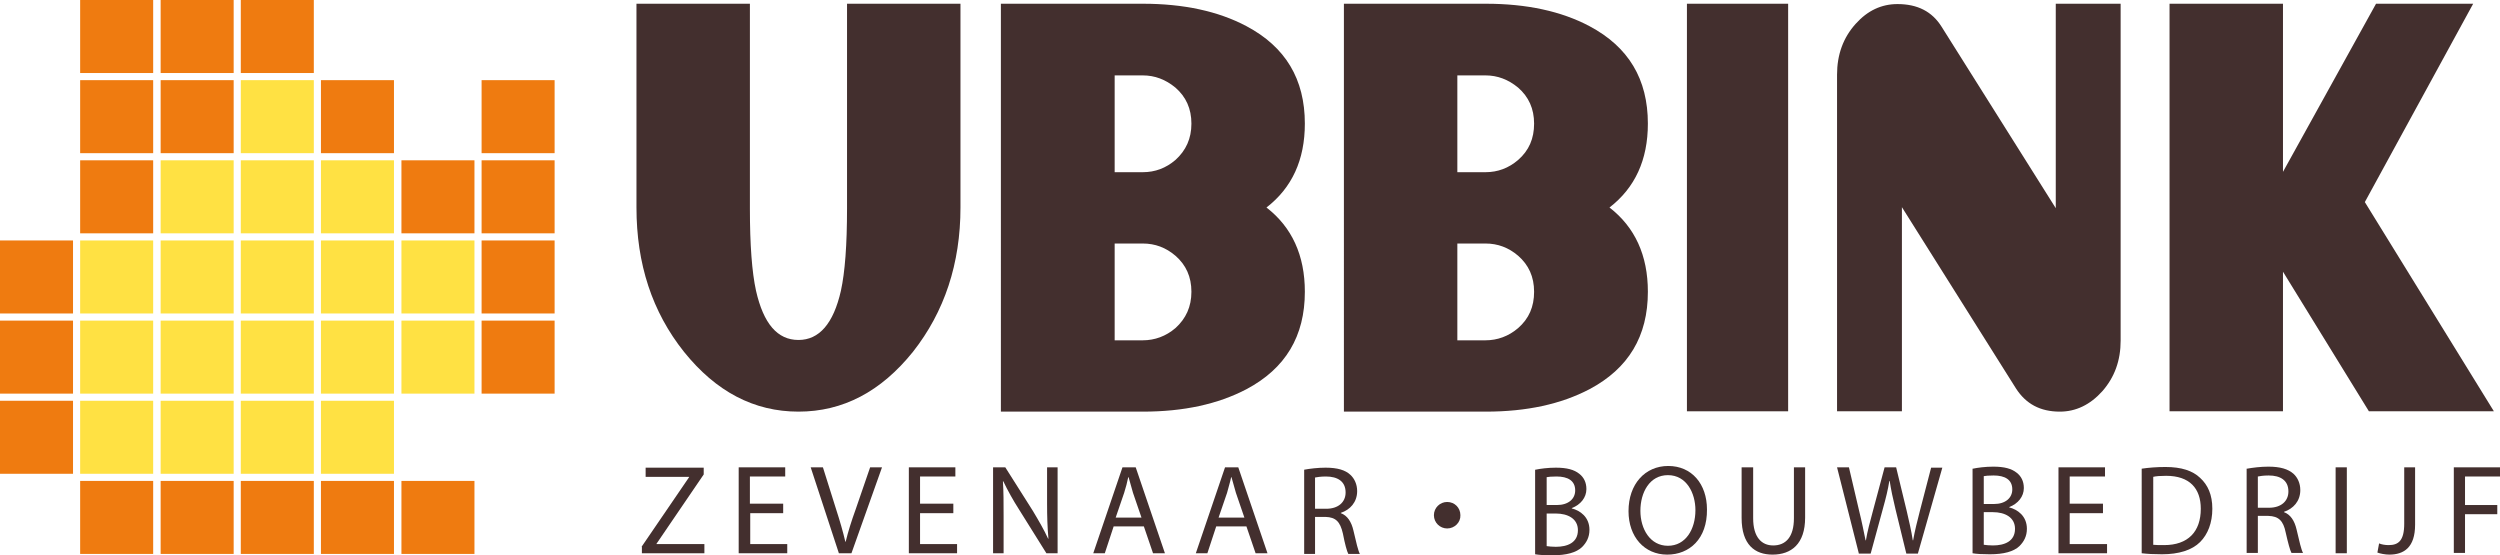 <?xml version="1.0" encoding="utf-8"?>
<!-- Generator: Adobe Illustrator 19.2.1, SVG Export Plug-In . SVG Version: 6.00 Build 0)  -->
<svg version="1.1" id="Laag_1" xmlns="http://www.w3.org/2000/svg" xmlns:xlink="http://www.w3.org/1999/xlink" x="0px" y="0px"
	 viewBox="0 0 736.1 163.5" style="enable-background:new 0 0 736.1 163.5;" xml:space="preserve">
<style type="text/css">
	.st0{fill:#EF7B10;}
	.st1{fill:#FFE143;}
	.st2{fill:#432F2E;}
</style>
<rect x="23.6" class="st0" width="21.5" height="21.5"/>
<rect x="70.9" class="st0" width="21.5" height="21.5"/>
<rect x="47.3" class="st0" width="21.5" height="21.5"/>
<rect y="70.8" class="st0" width="21.5" height="21.5"/>
<rect x="23.6" y="70.8" class="st1" width="21.5" height="21.5"/>
<rect x="118.2" y="70.8" class="st1" width="21.5" height="21.5"/>
<rect x="94.5" y="70.8" class="st1" width="21.5" height="21.5"/>
<rect x="70.9" y="70.8" class="st1" width="21.5" height="21.5"/>
<rect x="47.3" y="70.8" class="st1" width="21.5" height="21.5"/>
<rect x="141.8" y="70.8" class="st0" width="21.5" height="21.5"/>
<rect x="23.6" y="47.2" class="st0" width="21.5" height="21.5"/>
<rect x="118.2" y="47.2" class="st0" width="21.5" height="21.5"/>
<rect x="94.5" y="47.2" class="st1" width="21.5" height="21.5"/>
<rect x="70.9" y="47.2" class="st1" width="21.5" height="21.5"/>
<rect x="47.3" y="47.2" class="st1" width="21.5" height="21.5"/>
<rect x="141.8" y="47.2" class="st0" width="21.5" height="21.5"/>
<rect x="23.6" y="23.6" class="st0" width="21.5" height="21.5"/>
<rect x="94.5" y="23.6" class="st0" width="21.5" height="21.5"/>
<rect x="70.9" y="23.6" class="st1" width="21.5" height="21.5"/>
<rect x="47.3" y="23.6" class="st0" width="21.5" height="21.5"/>
<rect x="141.8" y="23.6" class="st0" width="21.5" height="21.5"/>
<rect y="94.4" class="st0" width="21.5" height="21.5"/>
<rect x="23.6" y="94.4" class="st1" width="21.5" height="21.5"/>
<rect x="118.2" y="94.4" class="st1" width="21.5" height="21.5"/>
<rect x="94.5" y="94.4" class="st1" width="21.5" height="21.5"/>
<rect x="70.9" y="94.4" class="st1" width="21.5" height="21.5"/>
<rect x="47.3" y="94.4" class="st1" width="21.5" height="21.5"/>
<rect x="141.8" y="94.4" class="st0" width="21.5" height="21.5"/>
<rect y="118" class="st0" width="21.5" height="21.5"/>
<rect x="23.6" y="118" class="st1" width="21.5" height="21.5"/>
<rect x="94.5" y="118" class="st1" width="21.5" height="21.5"/>
<rect x="70.9" y="118" class="st1" width="21.5" height="21.5"/>
<rect x="47.3" y="118" class="st1" width="21.5" height="21.5"/>
<rect x="23.6" y="141.6" class="st0" width="21.5" height="21.5"/>
<rect x="118.2" y="141.6" class="st0" width="21.5" height="21.5"/>
<rect x="94.5" y="141.6" class="st0" width="21.5" height="21.5"/>
<rect x="70.9" y="141.6" class="st0" width="21.5" height="21.5"/>
<rect x="47.3" y="141.6" class="st0" width="21.5" height="21.5"/>
<path class="st2" d="M282.8,61.1c0,16.5-4.7,30.7-14,42.5c-9.4,11.7-20.6,17.6-33.7,17.6c-13.1,0-24.3-5.9-33.7-17.6
	c-9.4-11.8-14-25.9-14-42.5V1.1h33.4v60.3c0,10.7,0.6,18.7,1.8,24.2c2.2,9.7,6.3,14.5,12.5,14.5c6.1,0,10.3-4.8,12.5-14.5
	c1.2-5.5,1.8-13.5,1.8-24.2V1.1h33.4V61.1z"/>
<path class="st2" d="M384.2,85.9c0,13.1-5.7,22.6-17.2,28.7c-8.4,4.4-18.5,6.6-30.5,6.6h-41.8V1.1h41.8c12,0,22.2,2.2,30.5,6.6
	c11.5,6.1,17.2,15.6,17.2,28.7c0,10.7-3.8,18.9-11.3,24.7C380.4,66.9,384.2,75.2,384.2,85.9z M350.8,36.4c0-4.4-1.6-7.9-4.7-10.6
	c-2.9-2.4-6.1-3.6-9.6-3.6h-8.3v28.5h8.3c3.6,0,6.8-1.2,9.6-3.6C349.2,44.3,350.8,40.8,350.8,36.4z M350.8,85.9
	c0-4.4-1.6-7.9-4.7-10.6c-2.8-2.4-6-3.6-9.6-3.6h-8.3v28.5h8.3c3.5,0,6.8-1.2,9.6-3.6C349.2,93.8,350.8,90.3,350.8,85.9z"/>
<path class="st2" d="M485.2,85.9c0,13.1-5.7,22.6-17.2,28.7c-8.4,4.4-18.5,6.6-30.5,6.6h-41.8V1.1h41.8c12,0,22.2,2.2,30.5,6.6
	c11.5,6.1,17.2,15.6,17.2,28.7c0,10.7-3.8,18.9-11.3,24.7C481.4,66.9,485.2,75.2,485.2,85.9z M451.7,36.4c0-4.4-1.6-7.9-4.7-10.6
	c-2.9-2.4-6.1-3.6-9.6-3.6h-8.3v28.5h8.3c3.6,0,6.8-1.2,9.6-3.6C450.2,44.3,451.7,40.8,451.7,36.4z M451.7,85.9
	c0-4.4-1.6-7.9-4.7-10.6c-2.8-2.4-6-3.6-9.6-3.6h-8.3v28.5h8.3c3.5,0,6.8-1.2,9.6-3.6C450.2,93.8,451.7,90.3,451.7,85.9z"/>
<path class="st2" d="M526.5,121.1h-29.8V1.1h29.8V121.1z"/>
<path class="st2" d="M624.4,100.3c0,5.9-1.8,10.8-5.4,14.9c-3.6,4-7.8,6-12.5,6c-5.8,0-10-2.3-12.9-6.8L560,61v60.1h-19.1V22
	c0-5.9,1.8-10.9,5.5-15c3.5-3.9,7.6-5.8,12.3-5.8c5.9,0,10.2,2.2,13,6.7l33.6,53.4V1.1h19.1V100.3z"/>
<path class="st2" d="M734.3,121.1h-36.8L672.2,80v41.1h-33.4V1.1h33.4v49.5l27.4-49.5h28.6l-31.9,58.4L734.3,121.1z"/>
<path class="st2" d="M188.9,161l14-20.5v-0.1h-12.8v-2.7h17.1v2l-13.9,20.4v0.1h14.1v2.7h-18.4V161z"/>
<path class="st2" d="M230.7,151.1h-9.8v9.1h10.9v2.7h-14.3v-25.3h13.7v2.7h-10.4v8h9.8V151.1z"/>
<path class="st2" d="M247,162.9l-8.3-25.3h3.6l3.9,12.4c1.1,3.4,2,6.5,2.7,9.5h0.1c0.7-2.9,1.7-6.1,2.9-9.4l4.3-12.5h3.5l-9,25.3
	H247z"/>
<path class="st2" d="M280.7,151.1h-9.8v9.1h10.9v2.7h-14.2v-25.3h13.7v2.7h-10.4v8h9.8V151.1z"/>
<path class="st2" d="M292.4,162.9v-25.3h3.6l8.1,12.8c1.8,3,3.3,5.6,4.5,8.2l0.1,0c-0.3-3.4-0.4-6.5-0.4-10.4v-10.6h3.1v25.3h-3.3
	l-8-12.8c-1.8-2.8-3.4-5.7-4.7-8.4l-0.1,0c0.2,3.2,0.2,6.2,0.2,10.4v10.8H292.4z"/>
<path class="st2" d="M327.9,155l-2.6,7.9h-3.4l8.6-25.3h3.9l8.6,25.3h-3.5l-2.7-7.9H327.9z M336.1,152.4l-2.5-7.3
	c-0.5-1.7-0.9-3.2-1.3-4.6h-0.1c-0.3,1.5-0.7,3-1.2,4.6l-2.5,7.3H336.1z"/>
<path class="st2" d="M358.1,155l-2.6,7.9h-3.4l8.6-25.3h3.9l8.6,25.3h-3.5l-2.7-7.9H358.1z M366.4,152.4l-2.5-7.3
	c-0.5-1.7-0.9-3.2-1.3-4.6h-0.1c-0.3,1.5-0.8,3-1.2,4.6l-2.5,7.3H366.4z"/>
<path class="st2" d="M384,138.3c1.6-0.3,4-0.6,6.3-0.6c3.5,0,5.8,0.7,7.3,2.1c1.2,1.1,2,2.8,2,4.8c0,3.3-2.1,5.5-4.8,6.4v0.1
	c1.9,0.7,3.1,2.5,3.7,5.1c0.8,3.5,1.4,6,1.9,6.9h-3.4c-0.4-0.7-1-2.9-1.6-6c-0.8-3.5-2.1-4.8-5.1-4.9h-3.1v10.9H384V138.3z
	 M387.2,149.8h3.3c3.5,0,5.7-1.9,5.7-4.8c0-3.3-2.4-4.7-5.8-4.7c-1.6,0-2.7,0.2-3.2,0.3V149.8z"/>
<path class="st2" d="M426.1,155.6c-2.1,0-3.9-1.7-3.9-3.9c0-2.2,1.8-3.9,3.9-3.9c2.2,0,3.9,1.7,3.9,3.9
	C430.1,153.8,428.3,155.6,426.1,155.6L426.1,155.6z"/>
<path class="st2" d="M452.1,138.3c1.4-0.3,3.7-0.6,6-0.6c3.3,0,5.4,0.6,6.9,1.8c1.3,1,2.1,2.5,2.1,4.5c0,2.5-1.7,4.6-4.3,5.6v0.1
	c2.4,0.6,5.2,2.5,5.2,6.3c0,2.2-0.9,3.8-2.2,5.1c-1.7,1.6-4.6,2.4-8.7,2.4c-2.3,0-4-0.1-5.1-0.3V138.3z M455.4,148.7h3
	c3.4,0,5.4-1.8,5.4-4.3c0-2.9-2.2-4.1-5.5-4.1c-1.5,0-2.4,0.1-2.9,0.2V148.7z M455.4,160.8c0.7,0.1,1.6,0.2,2.7,0.2
	c3.4,0,6.5-1.2,6.5-4.9c0-3.4-3-4.9-6.5-4.9h-2.7V160.8z"/>
<path class="st2" d="M490.9,163.3c-6.7,0-11.4-5.2-11.4-12.8c0-8,4.9-13.3,11.7-13.3c6.9,0,11.4,5.3,11.4,12.8
	C502.7,158.7,497.4,163.3,490.9,163.3L490.9,163.3z M491.1,160.7c5.2,0,8.1-4.8,8.1-10.5c0-5-2.6-10.3-8.1-10.3
	c-5.4,0-8.1,5.1-8.1,10.5C483,155.8,485.9,160.7,491.1,160.7L491.1,160.7z"/>
<path class="st2" d="M516.2,137.6v15c0,5.6,2.5,8,5.9,8c3.7,0,6.1-2.5,6.1-8v-15h3.3v14.8c0,7.8-4.1,10.9-9.6,10.9
	c-5.2,0-9.1-2.9-9.1-10.8v-14.9H516.2z"/>
<path class="st2" d="M547.3,162.9l-6.4-25.3h3.5l3,12.8c0.8,3.2,1.4,6.3,1.9,8.7h0.1c0.4-2.5,1.2-5.5,2.1-8.8l3.4-12.7h3.4l3.1,12.8
	c0.7,3,1.4,6,1.8,8.7h0.1c0.5-2.8,1.2-5.6,2-8.7l3.3-12.7h3.3l-7.2,25.3h-3.4l-3.2-13.1c-0.8-3.3-1.3-5.7-1.7-8.3h-0.1
	c-0.4,2.5-1,5-1.9,8.2l-3.6,13.2H547.3z"/>
<path class="st2" d="M580.9,138c1.4-0.3,3.7-0.6,6-0.6c3.3,0,5.4,0.6,6.9,1.8c1.3,1,2.1,2.5,2.1,4.5c0,2.5-1.7,4.6-4.3,5.6v0.1
	c2.4,0.6,5.2,2.5,5.2,6.3c0,2.2-0.9,3.8-2.2,5.1c-1.7,1.6-4.6,2.4-8.7,2.4c-2.3,0-4-0.1-5.1-0.3V138z M584.1,148.4h3
	c3.4,0,5.4-1.8,5.4-4.3c0-2.9-2.2-4.1-5.5-4.1c-1.5,0-2.4,0.1-2.9,0.2V148.4z M584.1,160.4c0.7,0.1,1.6,0.2,2.7,0.2
	c3.4,0,6.5-1.2,6.5-4.9c0-3.4-3-4.9-6.5-4.9h-2.7V160.4z"/>
<path class="st2" d="M619.2,151.1h-9.8v9.1h11v2.7h-14.3v-25.3h13.7v2.7h-10.4v8h9.8V151.1z"/>
<path class="st2" d="M630.6,138c2-0.3,4.4-0.5,7-0.5c4.7,0,8,1.1,10.2,3.2c2.3,2.1,3.6,5,3.6,9.1c0,4.1-1.3,7.5-3.6,9.8
	c-2.4,2.4-6.3,3.6-11.2,3.6c-2.4,0-4.3-0.1-6-0.3V138z M633.9,160.4c0.8,0.1,2,0.1,3.3,0.1c7,0,10.8-3.9,10.8-10.7
	c0-6-3.3-9.7-10.2-9.7c-1.7,0-3,0.1-3.8,0.3V160.4z"/>
<path class="st2" d="M661.6,138c1.7-0.3,4-0.6,6.3-0.6c3.5,0,5.8,0.7,7.4,2.1c1.2,1.1,2,2.8,2,4.8c0,3.3-2.1,5.5-4.8,6.4v0.1
	c1.9,0.7,3.1,2.5,3.7,5.1c0.8,3.5,1.4,6,1.9,6.9h-3.4c-0.4-0.7-1-2.9-1.7-6c-0.7-3.5-2.1-4.8-5.1-4.9h-3.1v10.9h-3.3V138z
	 M664.8,149.5h3.3c3.5,0,5.7-1.9,5.7-4.8c0-3.3-2.4-4.7-5.8-4.7c-1.6,0-2.7,0.2-3.2,0.3V149.5z"/>
<path class="st2" d="M691,137.6v25.3h-3.3v-25.3H691z"/>
<path class="st2" d="M707.8,137.6h3.3v16.9c0,6.7-3.3,8.8-7.6,8.8c-1.2,0-2.7-0.3-3.5-0.6l0.5-2.7c0.7,0.3,1.7,0.5,2.8,0.5
	c2.9,0,4.6-1.3,4.6-6.3V137.6z"/>
<path class="st2" d="M722.5,137.6h13.6v2.7h-10.3v8.4h9.5v2.7h-9.5v11.4h-3.3V137.6z"/>
</svg>
